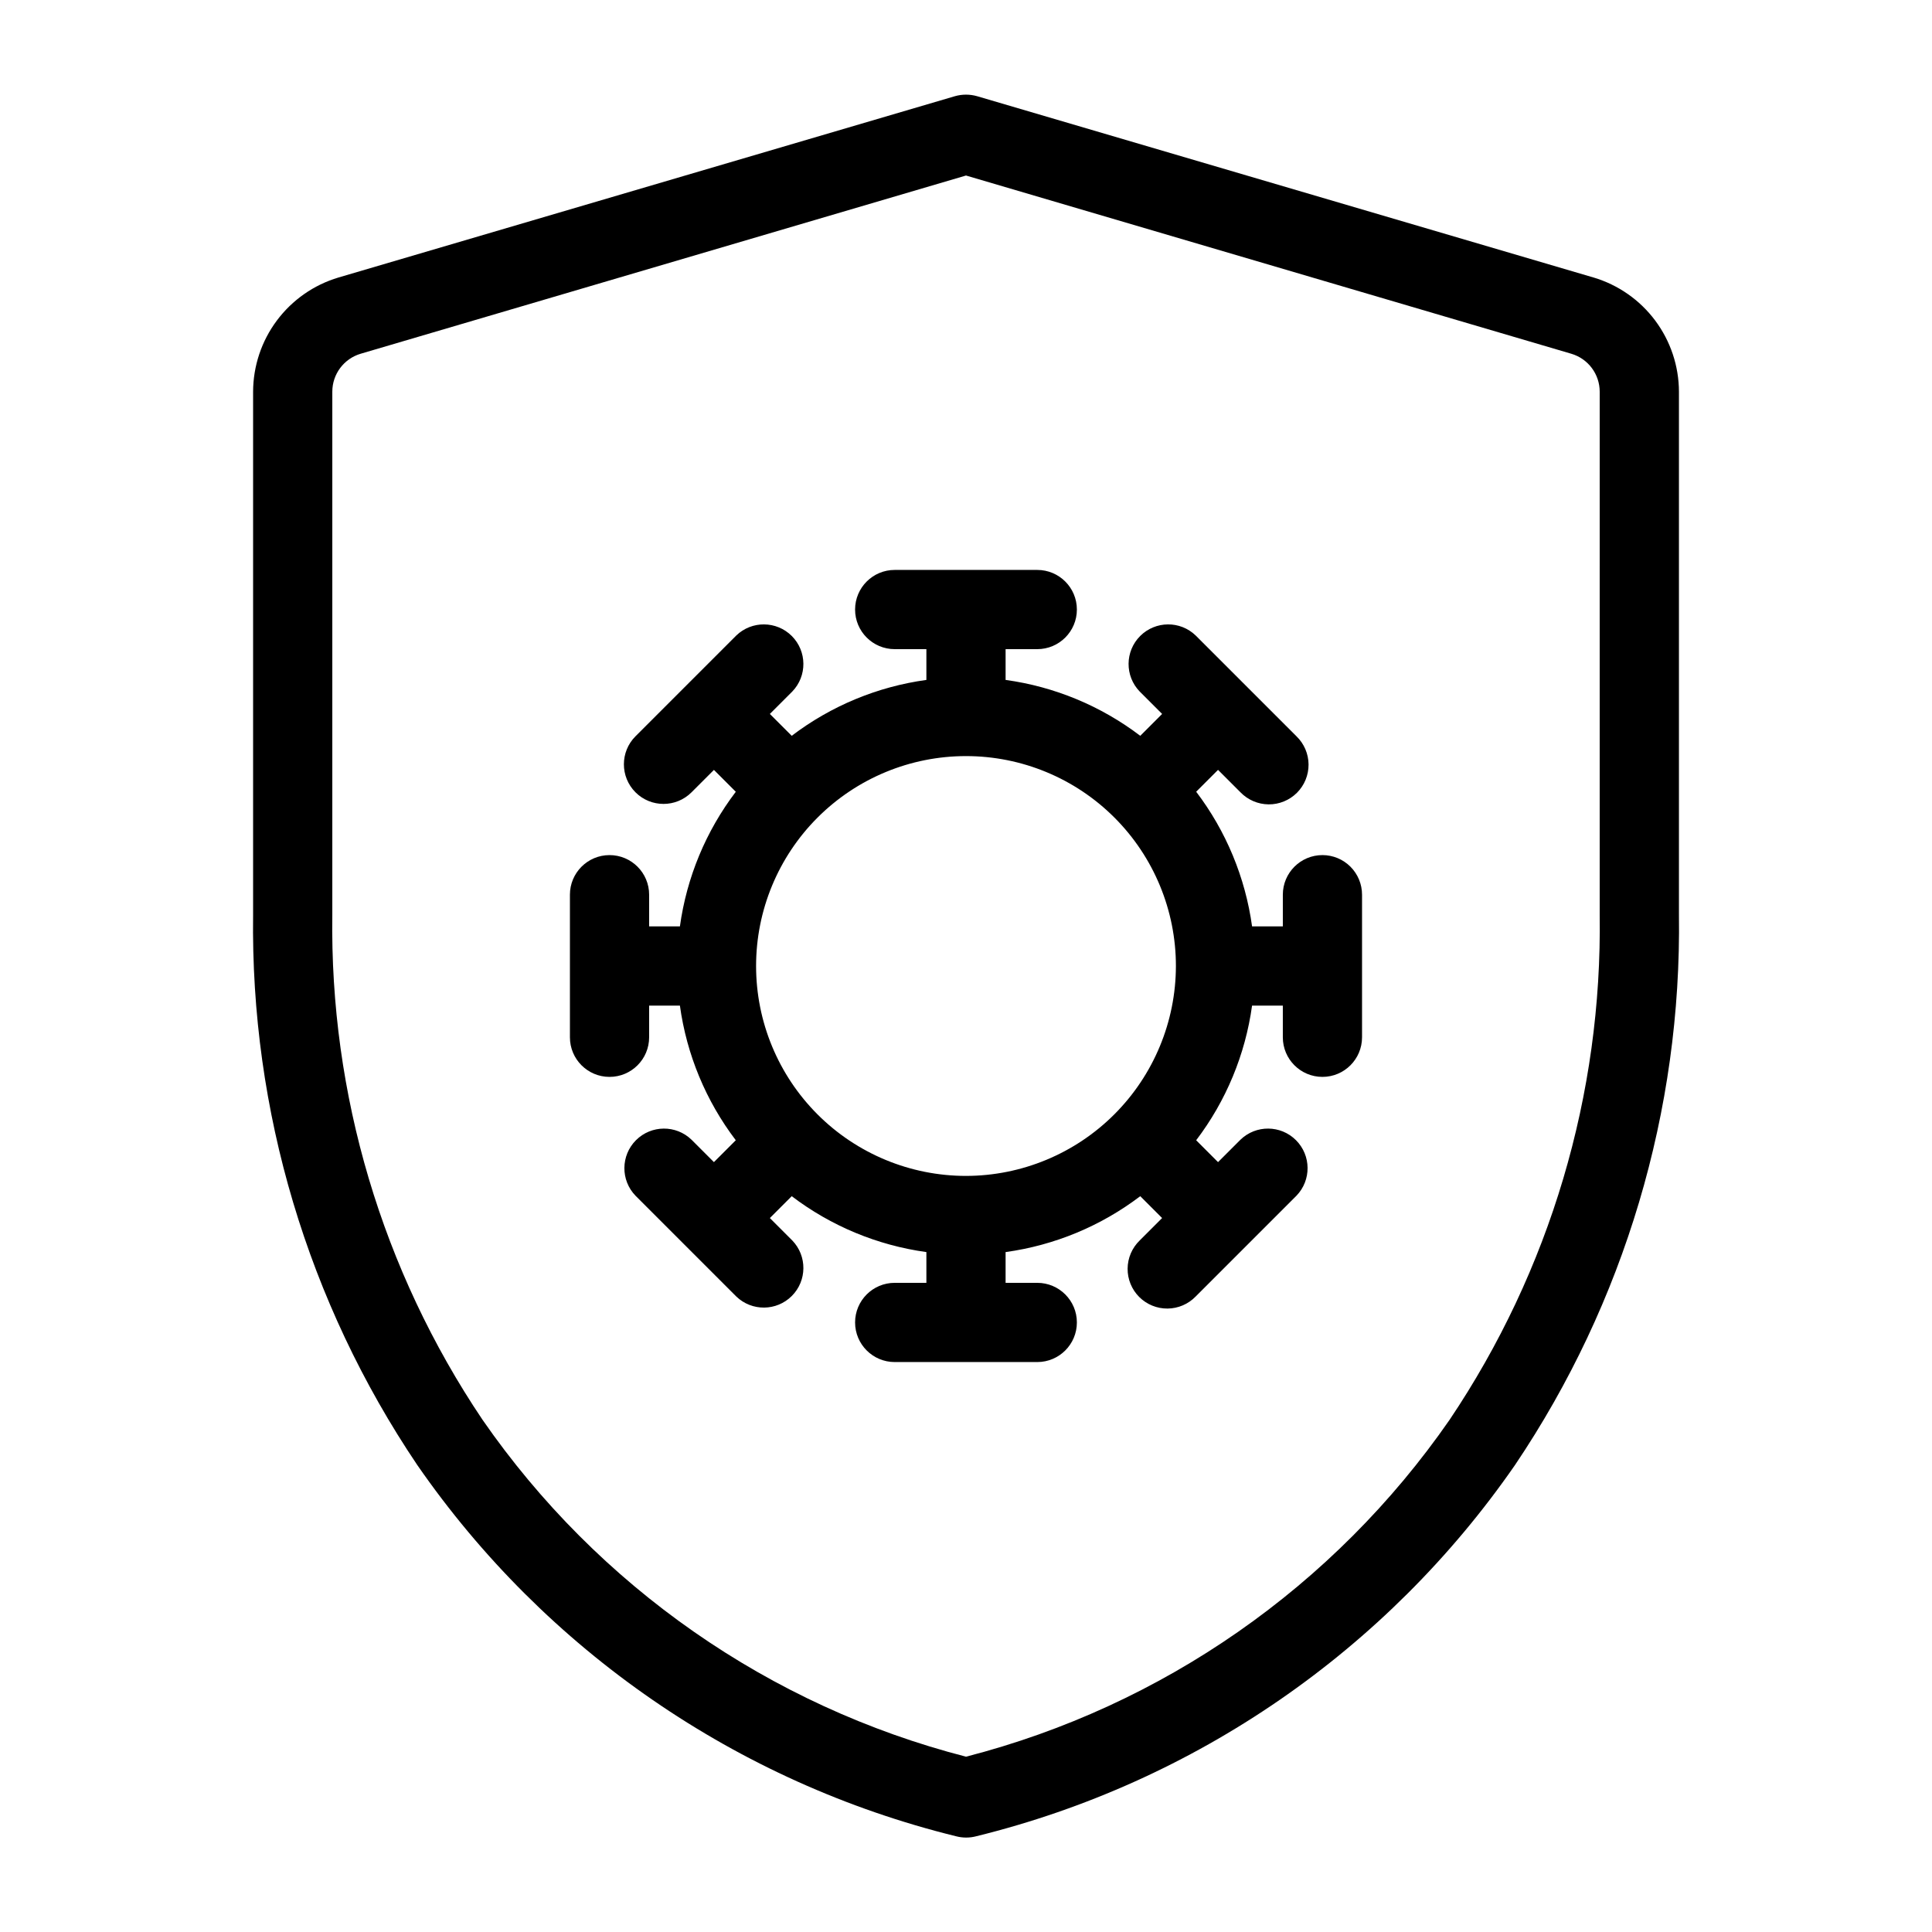 <?xml version="1.0" encoding="UTF-8"?>
<!-- Uploaded to: SVG Find, www.svgrepo.com, Generator: SVG Find Mixer Tools -->
<svg fill="#000000" width="800px" height="800px" version="1.1" viewBox="144 144 512 512" xmlns="http://www.w3.org/2000/svg">
 <g>
  <path d="m566.33 217.55-163.37-48.051c-1.934-0.555-3.984-0.555-5.918 0l-163.37 48.051c-6.516 1.949-12.23 5.941-16.301 11.391-4.07 5.449-6.277 12.062-6.297 18.859v138.55c-0.703 51.926 14.477 102.83 43.504 145.89 33.984 49.109 84.754 84.102 142.75 98.379 1.777 0.473 3.644 0.473 5.418 0 57.992-14.277 108.76-49.27 142.75-98.379 29.008-43.07 44.164-93.973 43.441-145.89v-138.55c-0.02-6.797-2.227-13.41-6.297-18.859-4.07-5.449-9.785-9.441-16.301-11.391zm1.605 168.8c0.695 47.652-13.188 94.383-39.789 133.93-30.609 44.18-76.098 75.863-128.14 89.262-52.059-13.41-97.547-45.113-128.15-89.312-26.59-39.531-40.473-86.238-39.789-133.88v-138.55c0-4.652 3.07-8.75 7.535-10.062l160.4-47.223 160.4 47.23c4.465 1.312 7.531 5.406 7.535 10.055z"/>
  <path d="m494.46 370.61c-5.797 0-10.496 4.699-10.496 10.496v8.398h-8.156 0.004c-1.789-12.973-6.891-25.262-14.812-35.688l5.793-5.793 5.941 5.941c1.957 2.023 4.644 3.176 7.461 3.203 2.812 0.023 5.519-1.086 7.512-3.074 1.992-1.992 3.098-4.699 3.074-7.516-0.023-2.812-1.18-5.5-3.203-7.457l-26.703-26.703c-4.117-3.977-10.664-3.918-14.715 0.129-4.047 4.051-4.106 10.598-0.125 14.715l5.941 5.941-5.793 5.793h-0.004c-10.422-7.926-22.715-13.027-35.684-14.809v-8.156h8.398-0.004c5.797 0 10.496-4.699 10.496-10.496s-4.699-10.496-10.496-10.496h-37.785c-5.797 0-10.496 4.699-10.496 10.496s4.699 10.496 10.496 10.496h8.398v8.156c-12.973 1.781-25.266 6.883-35.688 14.809l-5.793-5.793 5.941-5.941c3.977-4.117 3.918-10.664-0.129-14.715-4.051-4.047-10.598-4.106-14.715-0.129l-26.703 26.703c-4.098 4.098-4.102 10.746-0.004 14.848 4.098 4.102 10.746 4.102 14.848 0.004l5.941-5.941 5.793 5.793v0.004c-7.922 10.422-13.02 22.707-14.809 35.676h-8.156v-8.398c0-5.797-4.699-10.496-10.496-10.496s-10.496 4.699-10.496 10.496v37.785c0 5.797 4.699 10.496 10.496 10.496s10.496-4.699 10.496-10.496v-8.395h8.156c1.785 12.969 6.887 25.262 14.809 35.684l-5.793 5.793-5.941-5.941v0.004c-4.117-3.981-10.664-3.922-14.715 0.125-4.047 4.051-4.106 10.598-0.129 14.715l26.703 26.703c4.117 3.977 10.664 3.922 14.715-0.129 4.047-4.047 4.106-10.594 0.129-14.715l-5.941-5.941 5.793-5.793c10.426 7.922 22.715 13.023 35.688 14.812v8.152h-8.398c-5.797 0-10.496 4.699-10.496 10.496 0 5.797 4.699 10.496 10.496 10.496h37.785c5.797 0 10.496-4.699 10.496-10.496 0-5.797-4.699-10.496-10.496-10.496h-8.395v-8.156 0.004c12.969-1.789 25.262-6.891 35.684-14.812l5.793 5.793-5.941 5.941h0.004c-2.027 1.957-3.18 4.644-3.203 7.461-0.027 2.812 1.082 5.519 3.07 7.512 1.992 1.992 4.699 3.098 7.516 3.074 2.812-0.023 5.5-1.18 7.457-3.203l26.703-26.703c3.977-4.117 3.922-10.664-0.129-14.715-4.047-4.047-10.594-4.106-14.715-0.125l-5.941 5.941-5.793-5.793v-0.004c7.922-10.422 13.023-22.715 14.812-35.684h8.152v8.398-0.004c0 5.797 4.699 10.496 10.496 10.496 5.797 0 10.496-4.699 10.496-10.496v-37.785c0-2.785-1.105-5.453-3.074-7.422-1.965-1.969-4.637-3.074-7.422-3.074zm-94.465 85.02h0.004c-14.754 0-28.906-5.863-39.336-16.293-10.434-10.434-16.293-24.582-16.293-39.336s5.859-28.906 16.293-39.336c10.43-10.434 24.582-16.293 39.336-16.293s28.902 5.859 39.336 16.293c10.43 10.43 16.293 24.582 16.293 39.336-0.02 14.746-5.887 28.883-16.316 39.312s-24.566 16.297-39.312 16.316z"/>
 </g>
</svg>